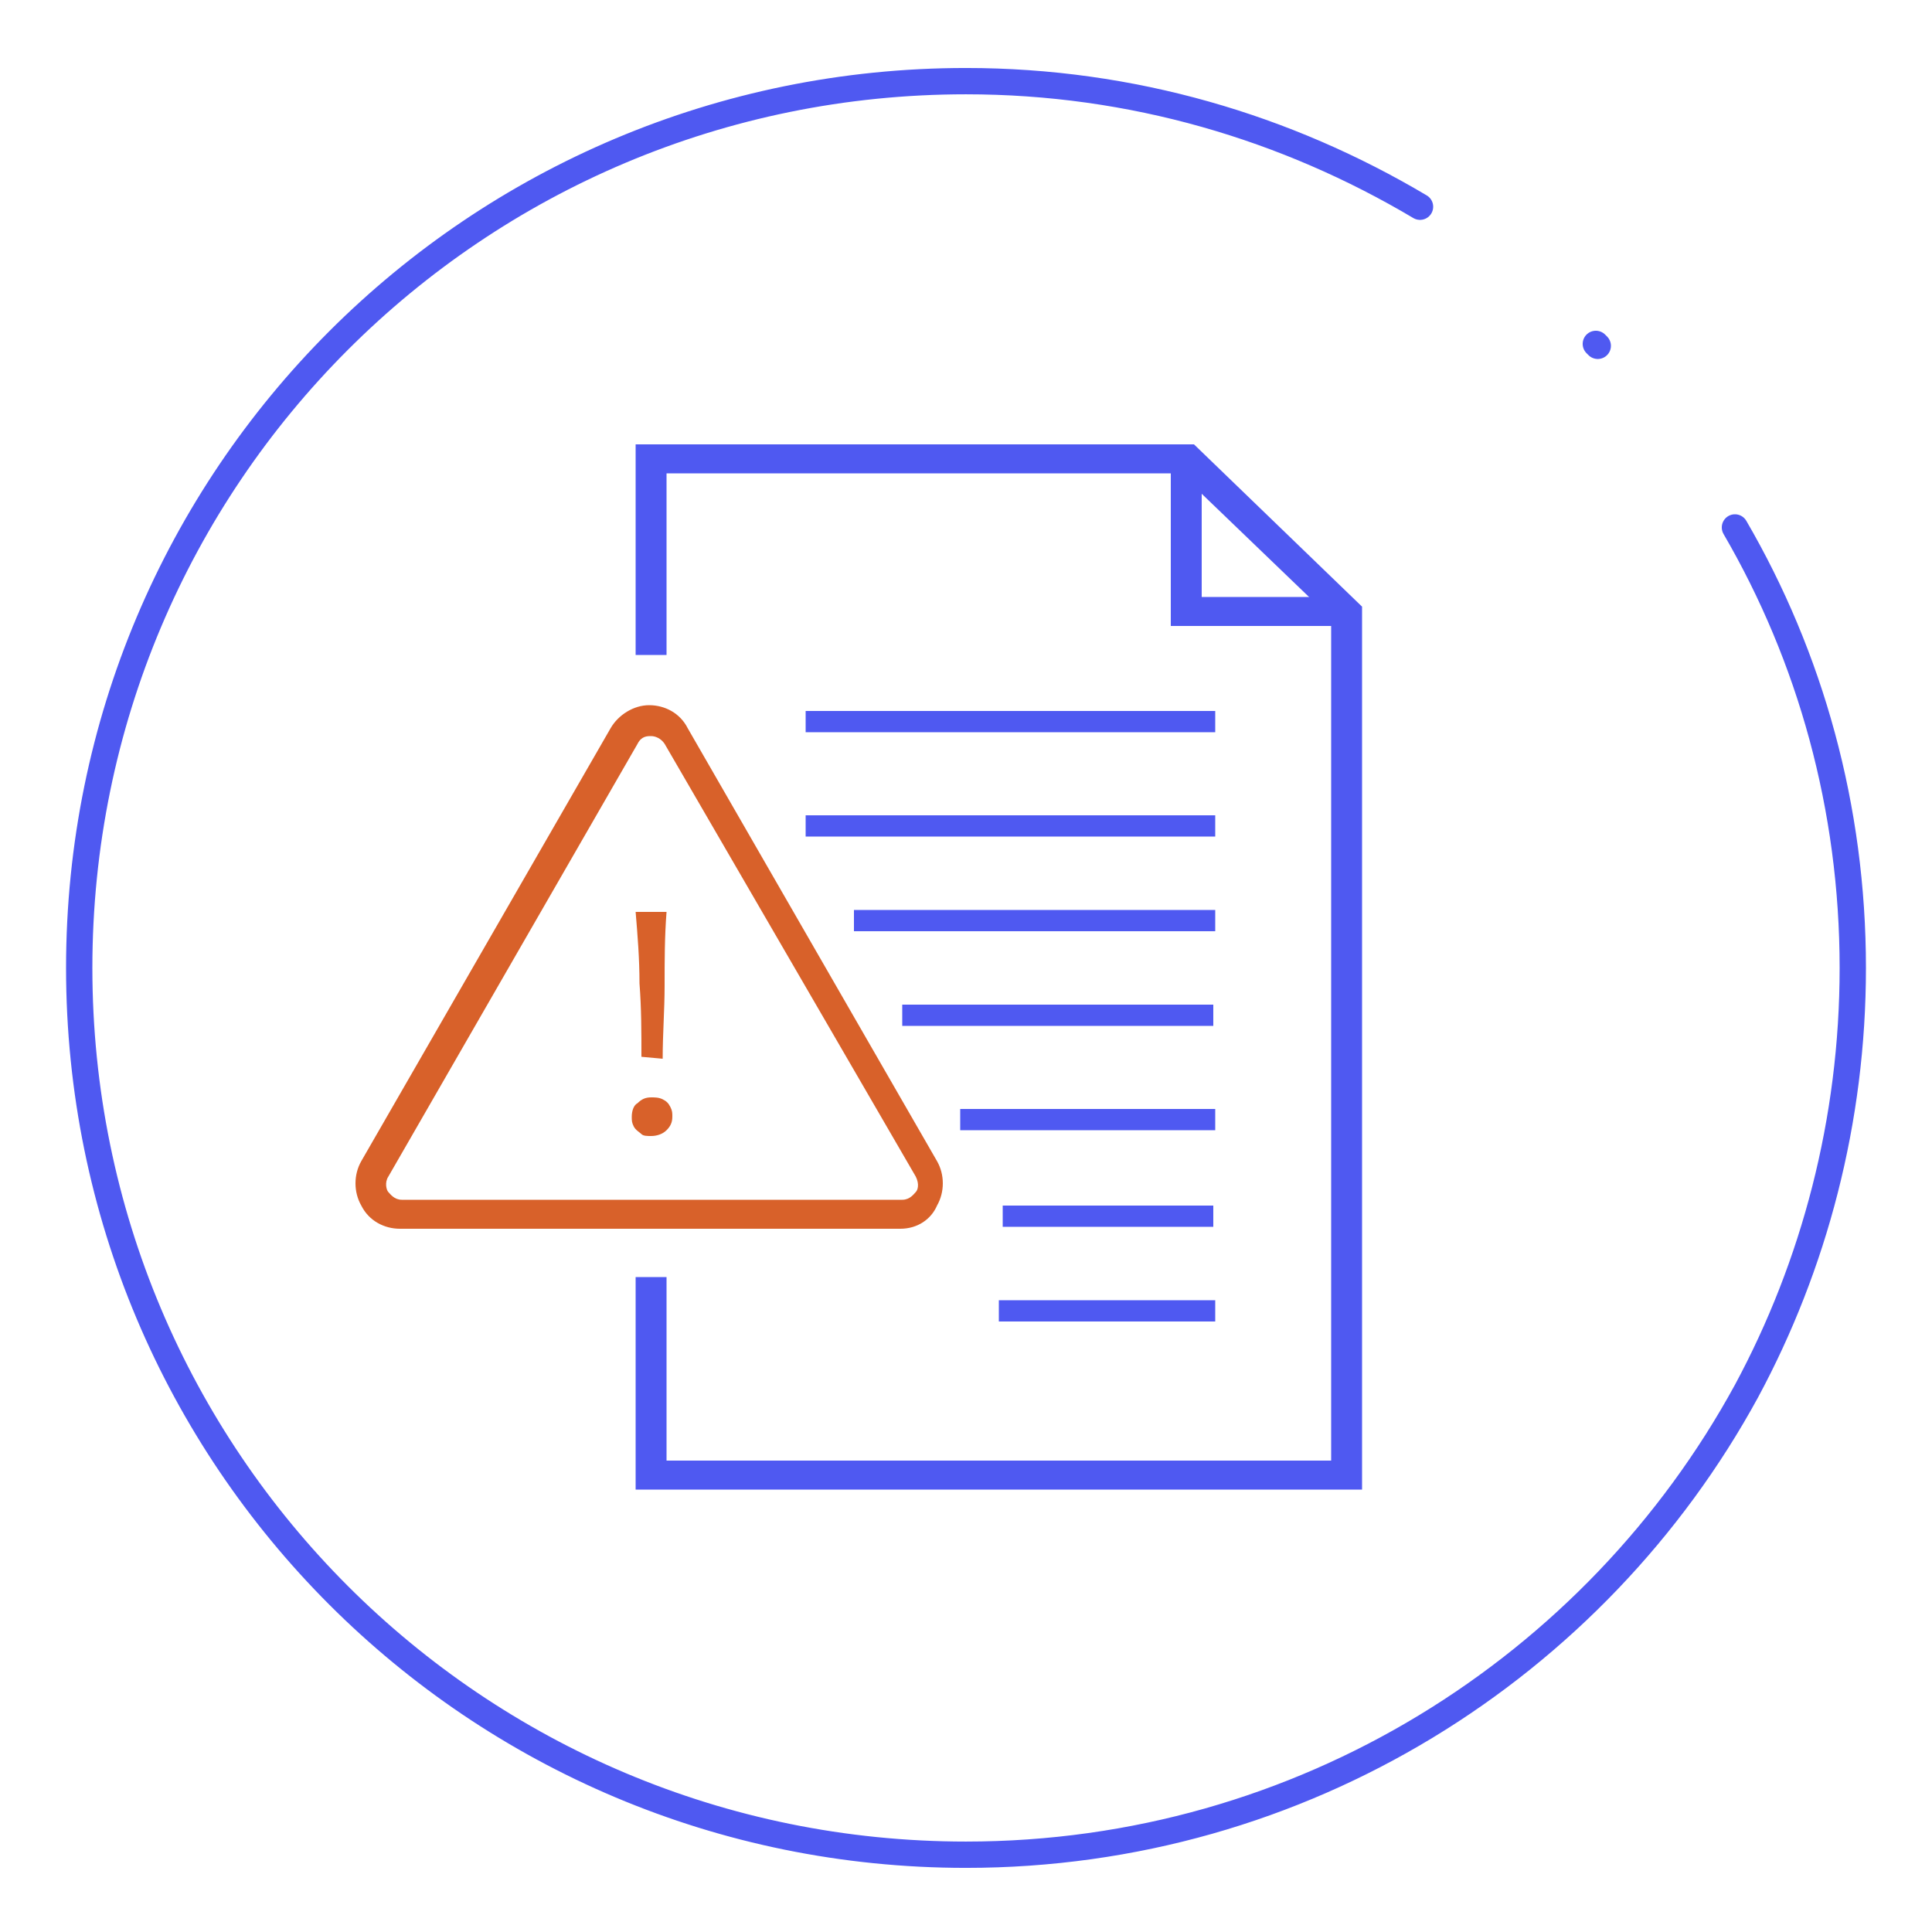 <?xml version="1.0" encoding="utf-8"?>
<!-- Generator: Adobe Illustrator 27.5.0, SVG Export Plug-In . SVG Version: 6.00 Build 0)  -->
<svg version="1.1" id="Layer_1" xmlns="http://www.w3.org/2000/svg" xmlns:xlink="http://www.w3.org/1999/xlink" x="0px" y="0px"
	 viewBox="0 0 100 100" style="enable-background:new 0 0 100 100;" xml:space="preserve">
<style type="text/css">
	.st0{fill:#4F59F1;}
	.st1{fill:#D8612A;}
	.st2{fill:none;stroke:#4F59F1;stroke-width:1.362;stroke-linecap:round;stroke-miterlimit:10;}
</style>
<g>
	<polygon class="st0" points="70.5,77.1 32.9,77.1 32.9,66.1 34.5,66.1 34.5,75.6 68.9,75.6 68.9,32 61.1,24.5 34.5,24.5 34.5,33.9 
		32.9,33.9 32.9,23 61.8,23 70.5,31.4 	"/>
	<path class="st1" d="M46.6,63.6H20.7c-0.8,0-1.6-0.4-2-1.2c-0.4-0.7-0.4-1.6,0-2.3l12.9-22.4c0.4-0.7,1.2-1.2,2-1.2s1.6,0.4,2,1.2
		l12.9,22.4c0.4,0.7,0.4,1.6,0,2.3C48.2,63.1,47.5,63.6,46.6,63.6z M33,38.5L20.1,60.9c-0.2,0.3-0.1,0.7,0,0.8
		c0.1,0.1,0.3,0.4,0.7,0.4h25.9c0.4,0,0.6-0.3,0.7-0.4c0.1-0.1,0.2-0.4,0-0.8L34.4,38.5c-0.2-0.3-0.5-0.4-0.7-0.4S33.2,38.1,33,38.5
		L33,38.5z"/>
	<g>
		<g>
			<path class="st1" d="M33.7,58.8c-0.2,0-0.4,0-0.5-0.1s-0.3-0.2-0.4-0.4c-0.1-0.2-0.1-0.3-0.1-0.5c0-0.3,0.1-0.6,0.3-0.7
				c0.2-0.2,0.4-0.3,0.7-0.3c0.2,0,0.4,0,0.6,0.1c0.2,0.1,0.3,0.2,0.4,0.4c0.1,0.2,0.1,0.3,0.1,0.5c0,0.3-0.1,0.5-0.3,0.7
				C34.3,58.7,34,58.8,33.7,58.8z M33.2,54.7c0-1.3,0-2.5-0.1-3.8c0-1.3-0.1-2.5-0.2-3.7l1.6,0c-0.1,1.3-0.1,2.5-0.1,3.8
				c0,1.3-0.1,2.5-0.1,3.8L33.2,54.7z"/>
		</g>
	</g>
	<polygon class="st0" points="69.6,32.4 60.6,32.4 60.6,24.2 62.2,24.2 62.2,30.9 69.6,30.9 	"/>
	<rect x="41.7" y="36.8" class="st0" width="21.2" height="1.1"/>
	<rect x="41.7" y="42.2" class="st0" width="21.2" height="1.1"/>
	<rect x="44.2" y="47.1" class="st0" width="18.7" height="1.1"/>
	<rect x="46.7" y="52" class="st0" width="16.1" height="1.1"/>
	<rect x="49.7" y="57.4" class="st0" width="13.2" height="1.1"/>
	<rect x="51.9" y="62.4" class="st0" width="10.9" height="1.1"/>
	<rect x="51.7" y="67.3" class="st0" width="11.2" height="1.1"/>
	<path class="st2" d="M89.8,27.3c3.9,6.7,6.1,14.5,6.1,22.8c0,7.9-2,15.4-5.5,21.9C82.6,86.3,67.4,96,50,96
		C24.6,96,4.1,75.5,4.1,50.1S24.6,4.2,50,4.2c8.6,0,16.6,2.4,23.5,6.5"/>
	<path class="st2" d="M82.6,17.8c0,0,0.1,0.1,0.1,0.1"/>
</g>
</svg>
